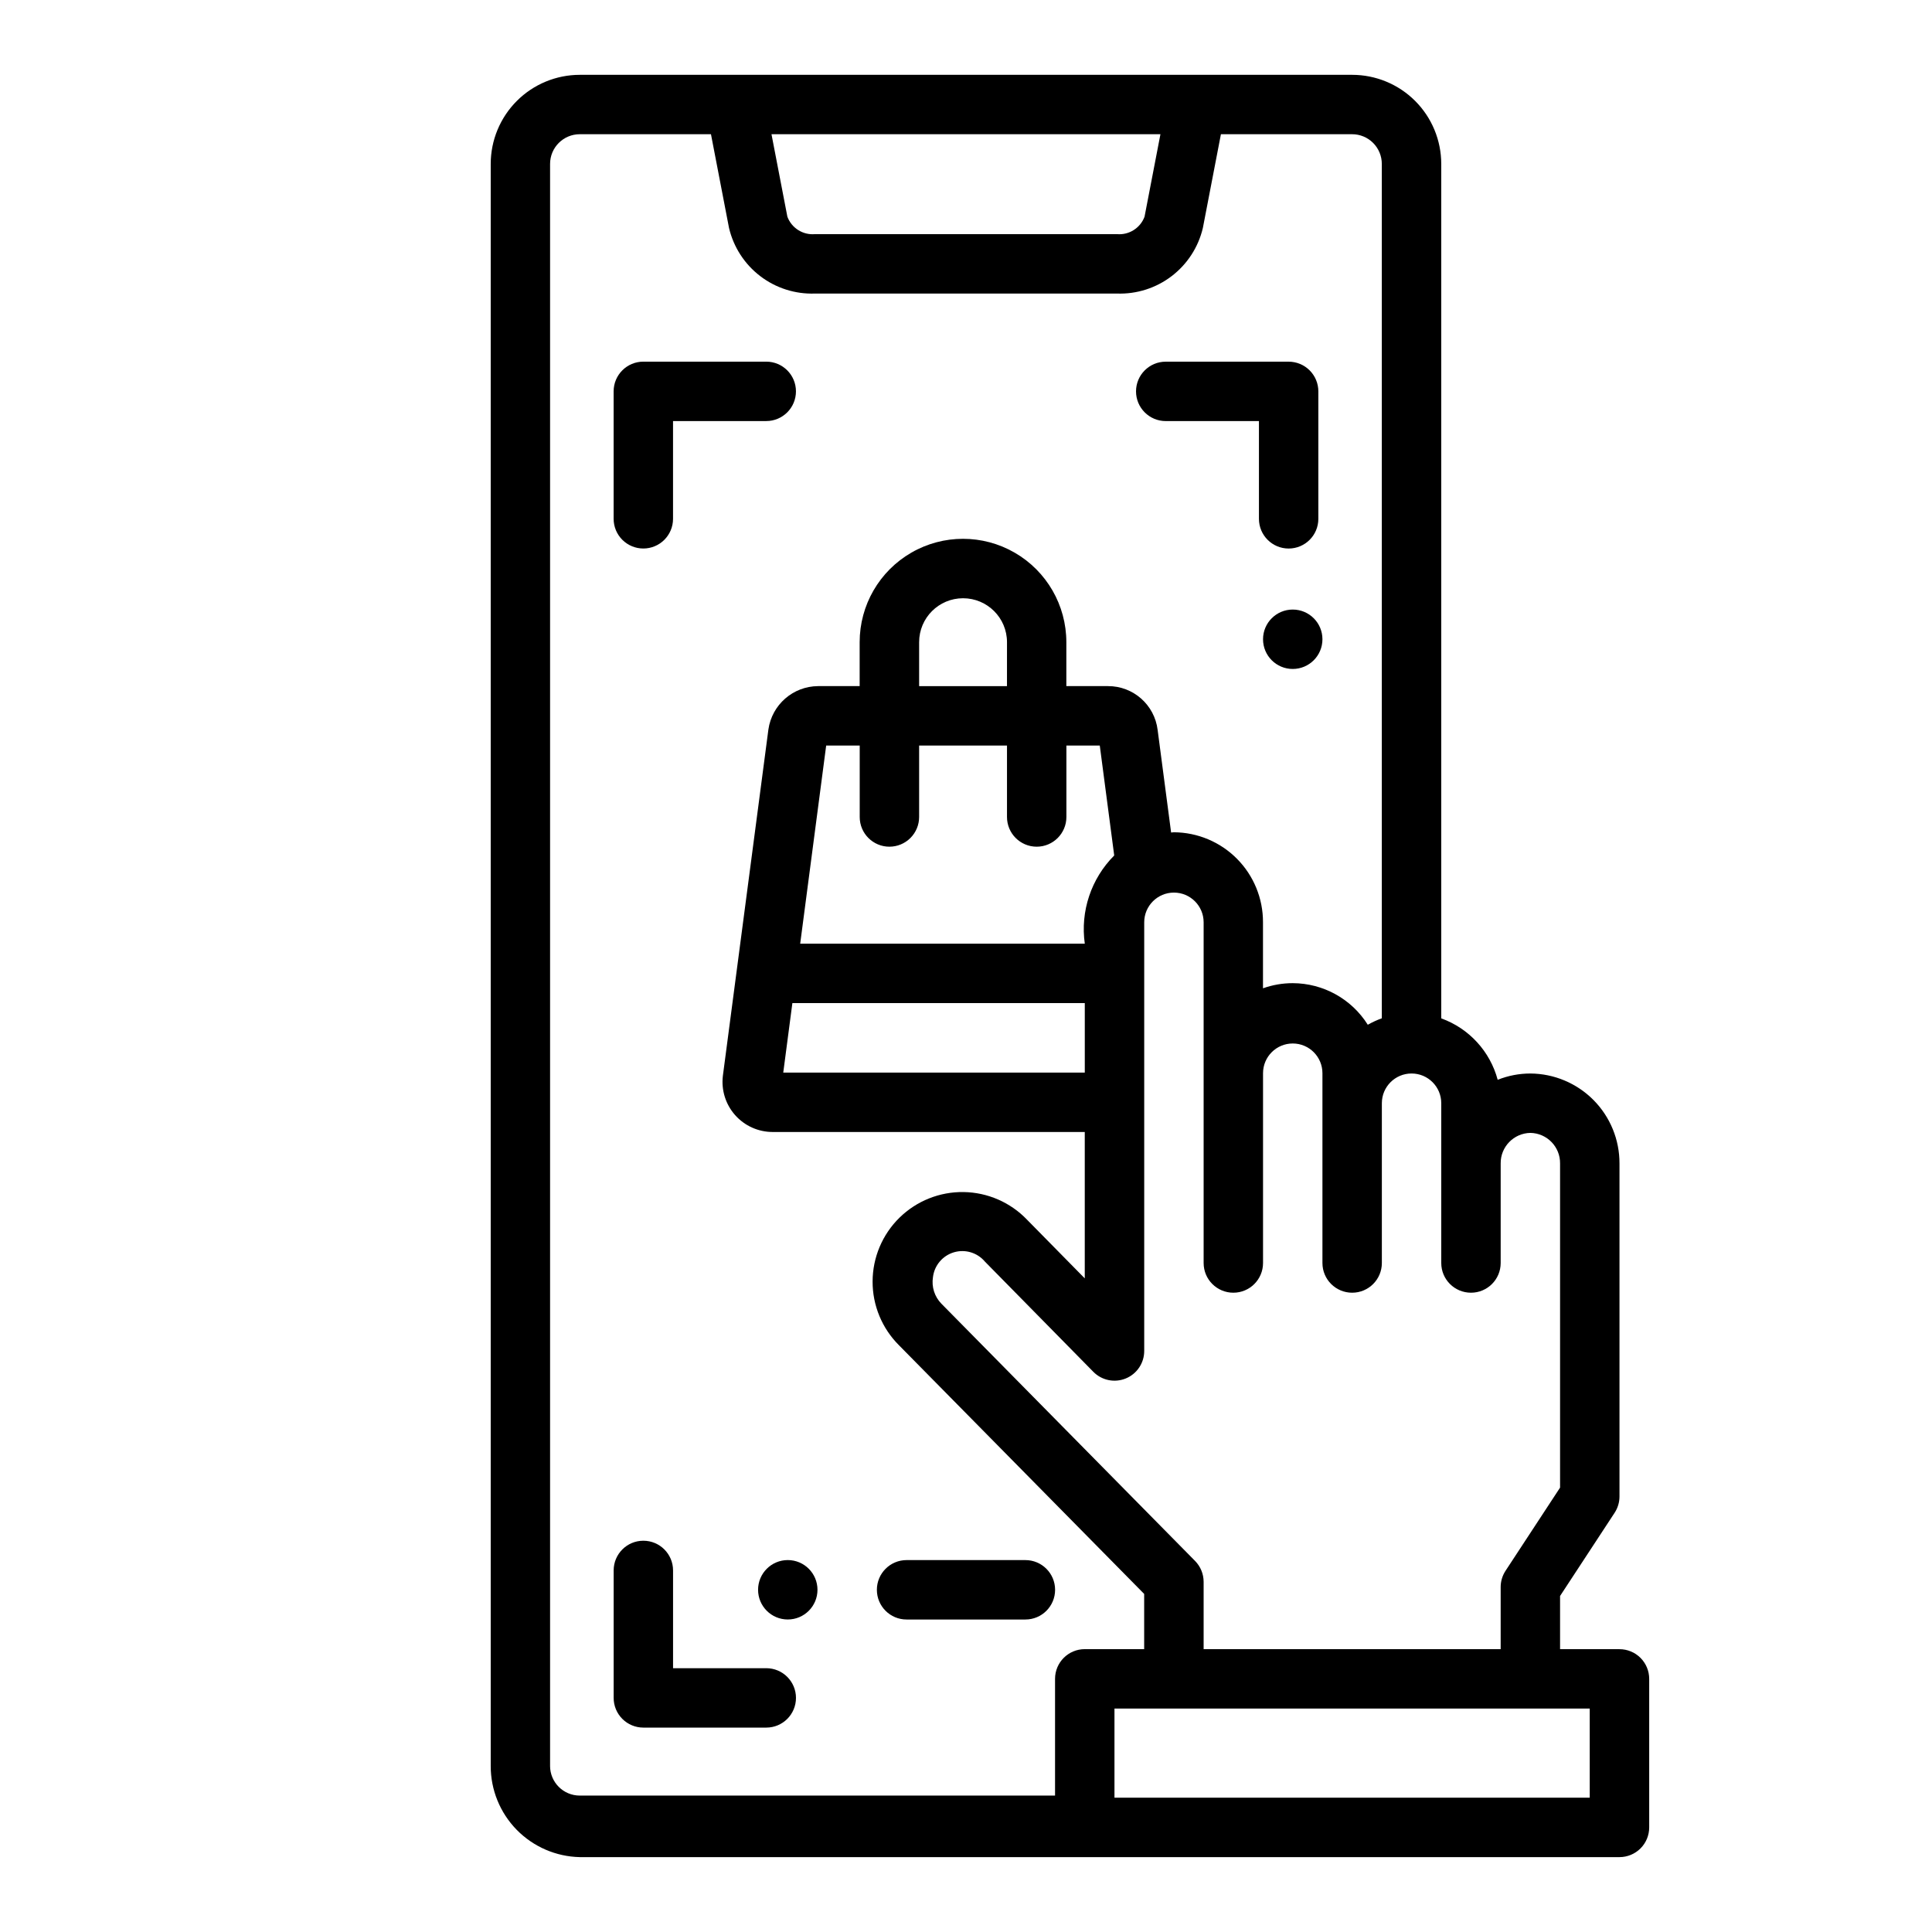 <?xml version="1.0" encoding="UTF-8"?>
<!-- Uploaded to: SVG Repo, www.svgrepo.com, Generator: SVG Repo Mixer Tools -->
<svg fill="#000000" width="800px" height="800px" version="1.1" viewBox="144 144 512 512" xmlns="http://www.w3.org/2000/svg">
 <g>
  <path d="m494.46 313.41c0 4.348-3.523 7.871-7.871 7.871s-7.871-3.523-7.871-7.871 3.523-7.871 7.871-7.871 7.871 3.523 7.871 7.871"/>
  <path d="m347.07 586.09h-24.703v-25.906c0-4.348-3.523-7.875-7.871-7.875-4.348 0-7.871 3.527-7.871 7.875v33.777c0 2.09 0.828 4.09 2.305 5.566 1.477 1.477 3.481 2.305 5.566 2.305h32.574c4.348 0 7.871-3.523 7.871-7.871s-3.523-7.871-7.871-7.871z"/>
  <path d="m314.49 289.36c2.09 0 4.09-0.828 5.566-2.305 1.477-1.477 2.305-3.477 2.305-5.566v-25.906h24.703c4.348 0 7.871-3.523 7.871-7.871s-3.523-7.871-7.871-7.871h-32.574c-4.348 0-7.871 3.523-7.871 7.871v33.777c0 2.09 0.828 4.09 2.305 5.566 1.477 1.477 3.481 2.305 5.566 2.305z"/>
  <path d="m452.93 255.59h24.703v25.906c0 4.348 3.523 7.871 7.871 7.871s7.871-3.523 7.871-7.871v-33.777c0-2.09-0.828-4.09-2.305-5.566-1.477-1.477-3.477-2.305-5.566-2.305h-32.574c-4.348 0-7.871 3.523-7.871 7.871s3.523 7.871 7.871 7.871z"/>
  <path d="m415.74 557.44h-31.488c-4.348 0-7.871 3.527-7.871 7.875s3.523 7.871 7.871 7.871h31.488c4.348 0 7.871-3.523 7.871-7.871s-3.523-7.875-7.871-7.875z"/>
  <path d="m573.18 581.05h-15.746v-14.098l14.453-22.043c0.844-1.285 1.293-2.785 1.293-4.32v-88.246c0.023-6.293-2.449-12.34-6.875-16.812-4.43-4.469-10.449-7.004-16.742-7.039-2.965 0-5.906 0.566-8.66 1.668-2.019-7.547-7.606-13.629-14.957-16.281v-226.43c0-6.262-2.488-12.27-6.914-16.699-4.43-4.43-10.438-6.918-16.699-6.918h-204.67c-6.266 0-12.273 2.488-16.699 6.918-4.43 4.43-6.918 10.438-6.918 16.699v424.54c-0.016 6.32 2.453 12.391 6.867 16.91 4.418 4.519 10.43 7.125 16.75 7.258h275.52c2.086 0 4.09-0.832 5.566-2.305 1.477-1.477 2.305-3.481 2.305-5.566v-39.363c0-2.086-0.828-4.09-2.305-5.566s-3.481-2.305-5.566-2.305zm-23.617-136.82c4.41 0.074 7.93 3.699 7.871 8.109v85.898l-14.453 22.043c-0.84 1.281-1.289 2.781-1.289 4.312v16.453h-78.719v-17.867c-0.008-2.066-0.82-4.043-2.269-5.512l-67.234-68.18c-1.809-1.859-2.637-4.461-2.227-7.023 0.367-3.098 2.539-5.684 5.527-6.582 2.992-0.895 6.227 0.07 8.238 2.457l28.734 29.207c2.242 2.281 5.641 2.977 8.602 1.762 2.957-1.215 4.891-4.098 4.883-7.297v-113.59c0-4.348 3.523-7.871 7.871-7.871 4.348 0 7.875 3.523 7.875 7.871v90.293c0 4.348 3.523 7.871 7.871 7.871s7.871-3.523 7.871-7.871v-50.301c0-4.348 3.523-7.875 7.871-7.875s7.871 3.527 7.871 7.875v50.301c0 4.348 3.527 7.871 7.875 7.871 4.348 0 7.871-3.523 7.871-7.871v-42.352c0-4.348 3.523-7.871 7.871-7.871s7.871 3.523 7.871 7.871v42.352c0 4.348 3.527 7.871 7.875 7.871 4.348 0 7.871-3.523 7.871-7.871v-26.371c-0.059-4.41 3.461-8.035 7.871-8.109zm-169.86-75.848c2.09 0 4.09-0.828 5.566-2.305 1.477-1.477 2.309-3.477 2.309-5.566v-18.93h23.285v18.934-0.004c0 4.348 3.523 7.871 7.871 7.871 4.348 0 7.871-3.523 7.871-7.871v-18.93h8.848l3.824 29.125h0.004c-6.125 6.137-9.012 14.793-7.801 23.379h-75.422l6.887-52.508h8.887v18.934c0 4.348 3.523 7.871 7.871 7.871zm31.156-42.547h-23.281v-11.648c0-6.434 5.211-11.645 11.641-11.645 6.43 0 11.645 5.211 11.645 11.645zm-56.871 83.996h77.492v18.422l-79.91-0.004zm97.539-230.26-4.211 21.859c-1.121 3.008-4.109 4.898-7.305 4.621h-80.043c-3.195 0.277-6.184-1.613-7.305-4.621l-4.211-21.859zm-161.75 432.41v-424.54c0-4.348 3.527-7.871 7.875-7.871h34.762l4.785 24.844c1.199 5.086 4.121 9.594 8.273 12.766 4.152 3.168 9.273 4.801 14.492 4.617h80.043c5.219 0.184 10.344-1.449 14.492-4.617 4.152-3.172 7.078-7.68 8.273-12.766l4.785-24.844h34.766c2.086 0 4.09 0.828 5.566 2.305 1.477 1.477 2.305 3.481 2.305 5.566v226.42c-1.285 0.465-2.527 1.035-3.715 1.711-4.305-6.844-11.816-11.004-19.902-11.023-2.684 0-5.344 0.461-7.871 1.363v-17.5c0.023-6.293-2.449-12.336-6.875-16.809-4.426-4.473-10.449-7.004-16.742-7.043-0.25 0-0.48 0.062-0.73 0.07l-3.574-27.207v0.004c-0.816-6.648-6.477-11.633-13.172-11.598h-11.02v-11.648c0-9.785-5.219-18.828-13.691-23.719-8.477-4.894-18.914-4.894-27.387 0-8.477 4.891-13.695 13.934-13.695 23.719v11.648h-11.02c-6.629 0.043-12.227 4.93-13.164 11.492l-12.066 91.789c-0.457 3.769 0.723 7.555 3.238 10.398 2.519 2.848 6.133 4.477 9.93 4.481h82.738v38.793l-15.297-15.547c-4.394-4.59-10.445-7.227-16.797-7.328-6.352-0.098-12.48 2.352-17.016 6.801-4.535 4.453-7.098 10.531-7.117 16.887-0.023 6.356 2.504 12.449 7.008 16.93l64.961 65.883v14.633h-15.742c-4.348 0-7.875 3.523-7.875 7.871v30.938h-125.95c-4.348 0-7.875-3.523-7.875-7.871zm275.52 8.422h-125.95v-23.613h125.95z"/>
  <path d="m360.64 565.31c0 4.348-3.523 7.871-7.871 7.871s-7.871-3.523-7.871-7.871 3.523-7.875 7.871-7.875 7.871 3.527 7.871 7.875"/>
 </g>
</svg>